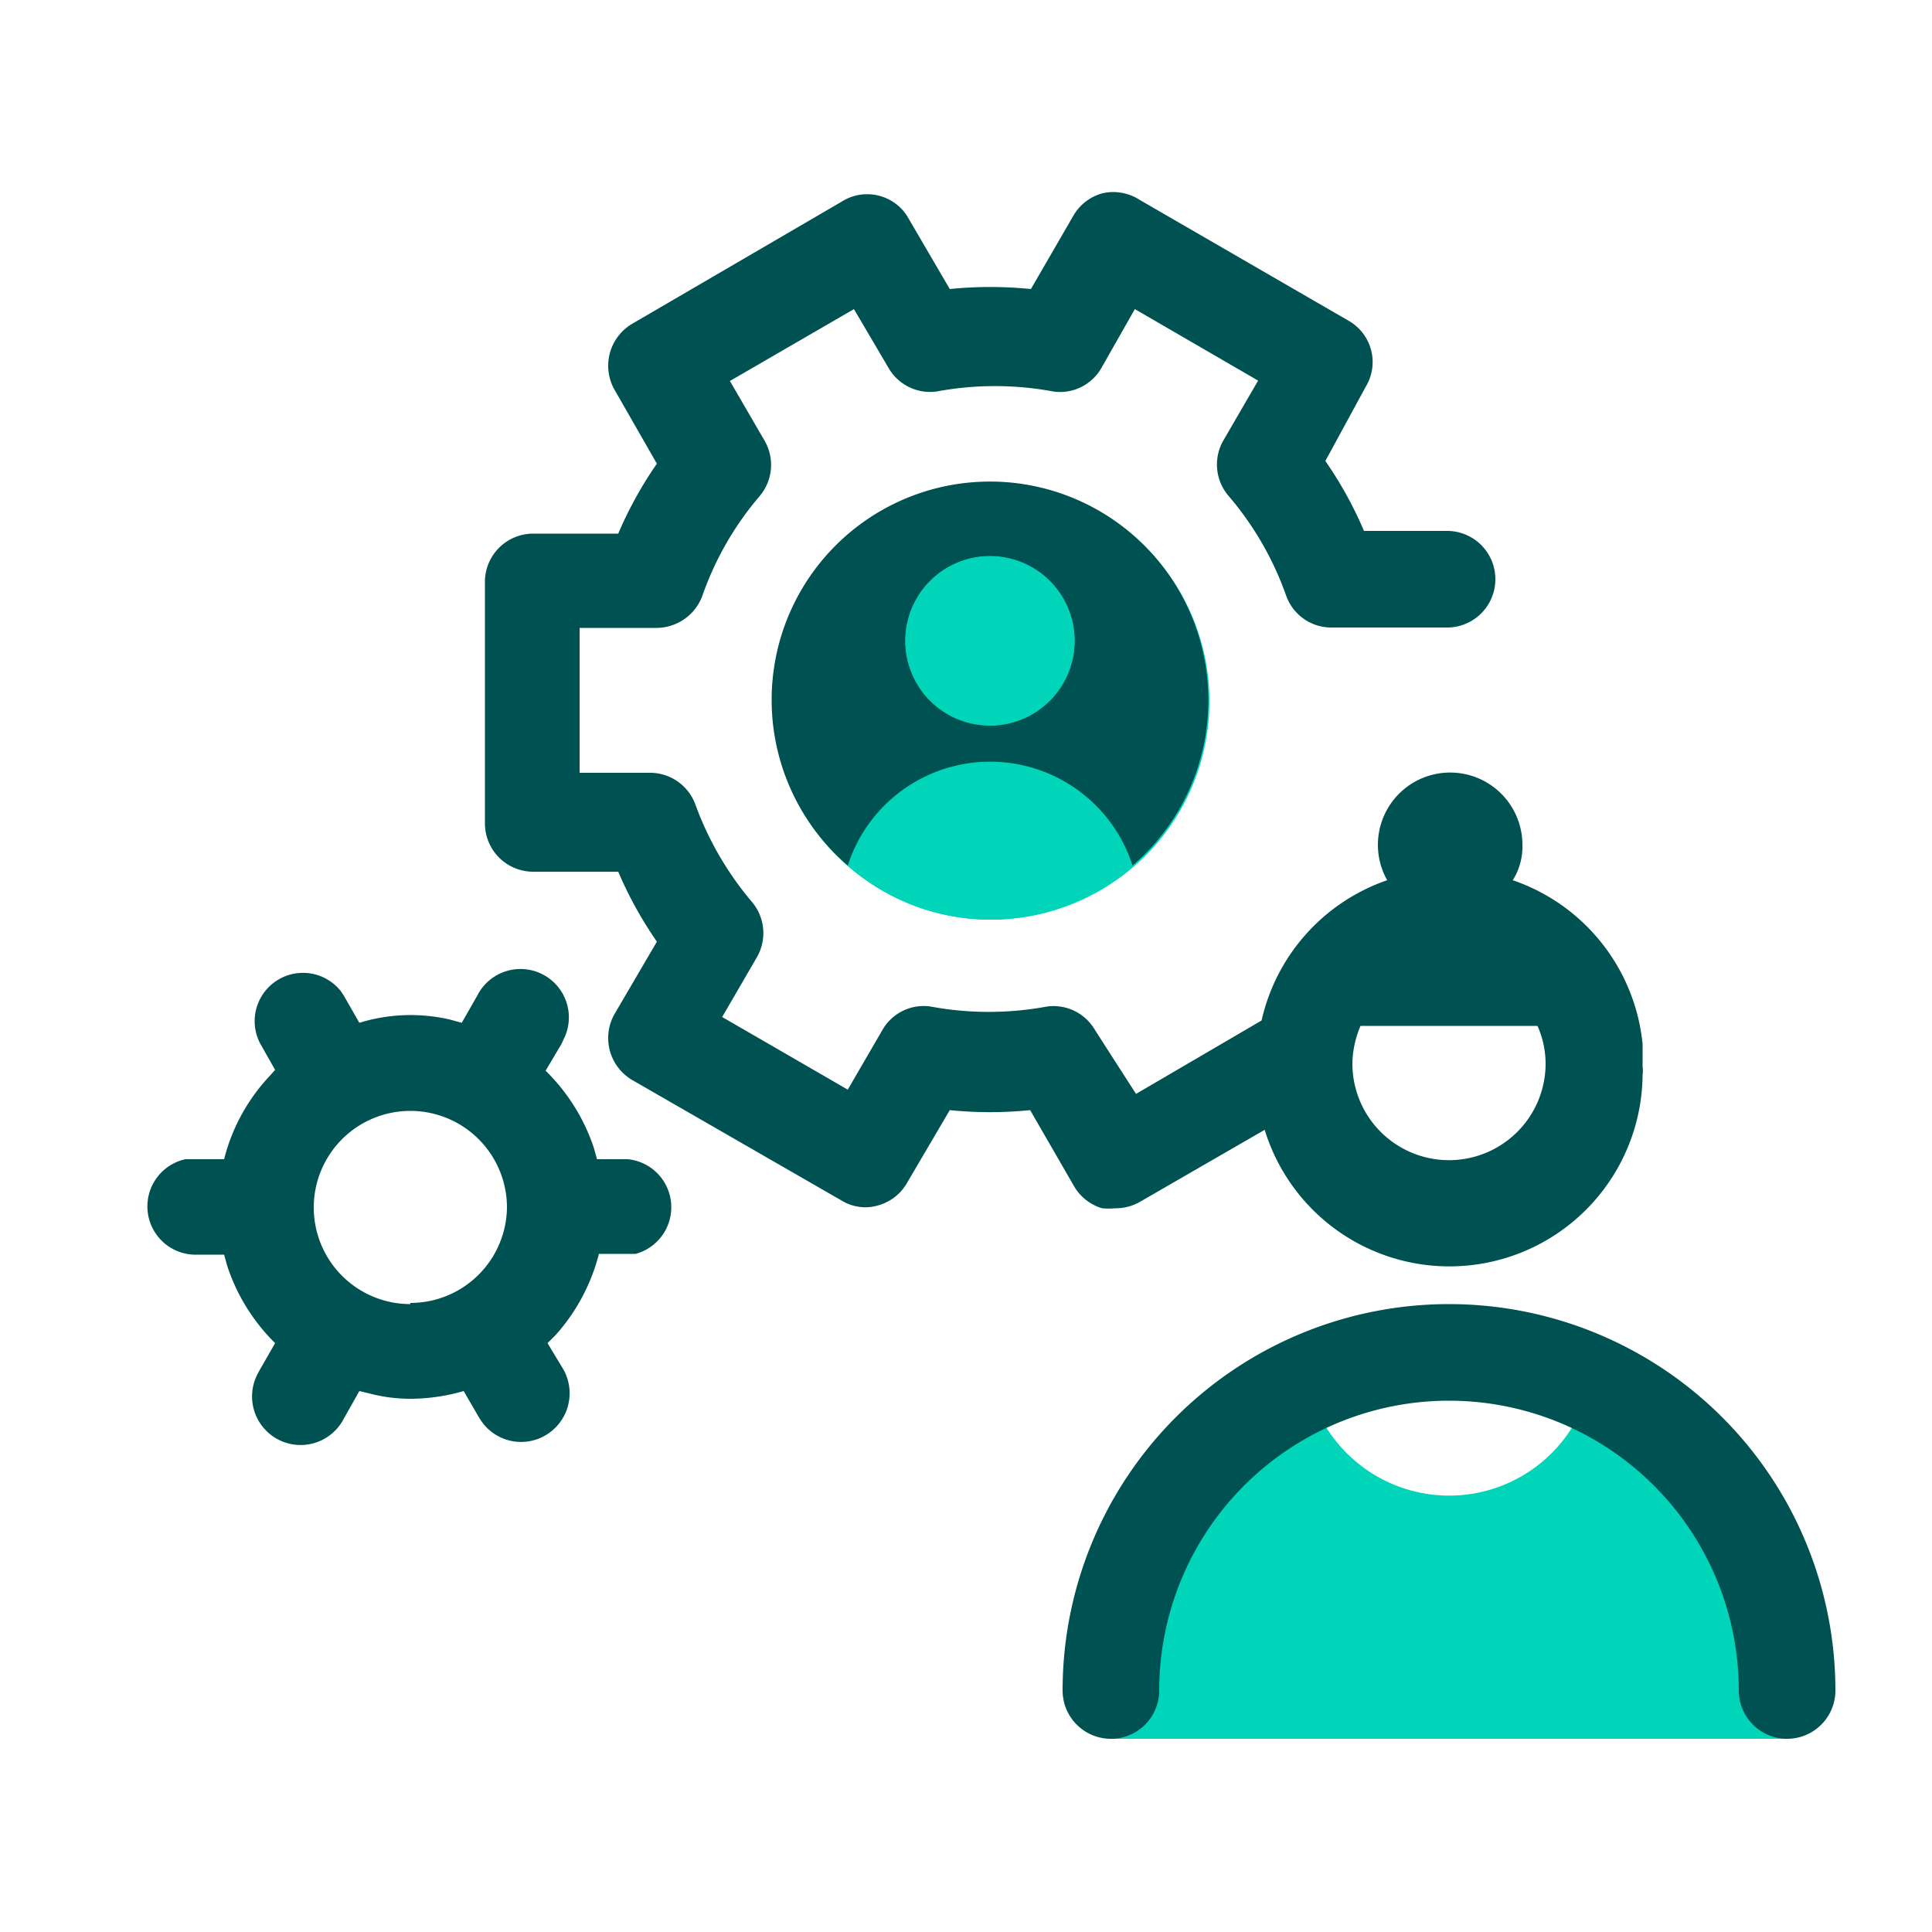 <svg id="Layer_1" data-name="Layer 1" xmlns="http://www.w3.org/2000/svg" width="50" height="50" viewBox="0 0 50 50"><g id="Group"><g id="Bounding-box"><rect width="50" height="50" style="fill:none"/></g><g id="Light"><path d="M46.25,43.75V45H28.75V43.75a8.73,8.73,0,0,1,5.09-8l0,0a3.75,3.75,0,0,0,7.33,0A8.77,8.77,0,0,1,46.25,43.75ZM37.5,35a8.78,8.78,0,0,1,3.55.74H34A8.78,8.78,0,0,1,37.5,35ZM25.62,12.5A5.65,5.65,0,1,1,20,18.15,5.65,5.65,0,0,1,25.62,12.5Z" style="fill:#00d4b9"/></g><path d="M37.5,30A2.5,2.5,0,0,0,40,27.55a2.42,2.42,0,0,0-.21-1H35.21a2.58,2.58,0,0,0-.21.95A2.5,2.5,0,0,0,37.5,30Z" style="fill:none"/><circle cx="10.62" cy="31.22" r="2.5" style="fill:none"/><path d="M28.52,31.27a1.93,1.93,0,0,0,.34,0,1.26,1.26,0,0,0,.63-.16l3.24-1.87a5,5,0,0,0,9.78-1.42.74.74,0,0,0,0-.21v-.34h0l0-.25a5,5,0,0,0-3.36-4.24,1.62,1.62,0,0,0,.25-.91,1.87,1.87,0,1,0-3.5.91,5,5,0,0,0-3.25,3.63l-3.25,1.9-1.06-1.65a1.24,1.24,0,0,0-1.25-.61,8.24,8.24,0,0,1-3,0,1.23,1.23,0,0,0-1.25.6l-.9,1.55-3.25-1.88.9-1.55a1.25,1.25,0,0,0-.14-1.44A8.28,8.28,0,0,1,18,20.83,1.25,1.25,0,0,0,16.8,20H15V16.25h2a1.27,1.27,0,0,0,1.18-.84,8.06,8.06,0,0,1,1.47-2.56,1.25,1.25,0,0,0,.14-1.44l-.9-1.55L22.1,8,23,9.53a1.24,1.24,0,0,0,1.25.6,8.23,8.23,0,0,1,3,0,1.23,1.23,0,0,0,1.25-.6L29.37,8l3.19,1.85-.9,1.55a1.25,1.25,0,0,0,.14,1.44,8.12,8.12,0,0,1,1.48,2.56,1.24,1.24,0,0,0,1.17.84h3a1.25,1.25,0,1,0,0-2.5H35.3a10.17,10.17,0,0,0-1-1.81L35.35,10a1.23,1.23,0,0,0-.45-1.7L29.49,5.17A1.26,1.26,0,0,0,28.54,5a1.24,1.24,0,0,0-.76.58l-1.1,1.9a10.53,10.53,0,0,0-2.1,0l-1.11-1.9a1.23,1.23,0,0,0-1.69-.36L16.36,8.38a1.26,1.26,0,0,0-.46,1.7L17,12A10.17,10.17,0,0,0,16,13.81h-2.2a1.25,1.25,0,0,0-1.25,1.25v6.25a1.25,1.25,0,0,0,1.25,1.25H16A10.17,10.17,0,0,0,17,24.37l-1.1,1.88a1.26,1.26,0,0,0,.46,1.7l5.42,3.12a1.17,1.17,0,0,0,.93.13,1.24,1.24,0,0,0,.76-.58l1.11-1.89a10.33,10.33,0,0,0,2.08,0l1.12,1.94A1.26,1.26,0,0,0,28.52,31.27Zm6.69-4.72h4.58a2.42,2.42,0,0,1,.21,1,2.5,2.5,0,0,1-5-.05A2.58,2.58,0,0,1,35.21,26.55Z" style="fill:#005151"/><path d="M16.25,30h-.8l-.08-.29a5,5,0,0,0-1.25-2l.41-.69.06-.13a1.25,1.25,0,0,0-2.24-1.12l-.4.7-.29-.08a4.5,4.5,0,0,0-2.36.08l-.4-.7-.08-.12A1.25,1.25,0,0,0,6.73,27l.39.69-.2.22A4.89,4.89,0,0,0,5.8,30h-1A1.25,1.25,0,0,0,5,32.47h.8l.08.29a5,5,0,0,0,1.24,2l-.39.68-.07.13A1.25,1.25,0,0,0,8.9,36.71L9.3,36l.33.08a4.13,4.13,0,0,0,1,.12A5,5,0,0,0,12,36l.4.69.08.12a1.25,1.25,0,0,0,1.63.34,1.26,1.26,0,0,0,.47-1.71l-.41-.68.21-.21a5,5,0,0,0,1.12-2.1h.95A1.25,1.25,0,0,0,16.25,30Zm-5.63,3.75a2.5,2.5,0,1,1,2.5-2.5A2.5,2.5,0,0,1,10.62,33.72Z" style="fill:#005151"/><path d="M25.62,19.71a3.87,3.87,0,0,0-3.68,2.69,5.55,5.55,0,0,0,7.37,0A3.88,3.88,0,0,0,25.62,19.71Z" style="fill:#00d4b9"/><path d="M31.27,18.15a5.65,5.65,0,1,0-9.33,4.25,3.87,3.87,0,0,1,7.37,0A5.63,5.63,0,0,0,31.27,18.15Zm-5.65.62a2.19,2.19,0,1,1,2.19-2.18A2.19,2.19,0,0,1,25.62,18.77Z" style="fill:#005151"/><path d="M37.5,33.75a10,10,0,0,0-10,10,1.25,1.25,0,0,0,2.5,0,7.5,7.5,0,0,1,15,0,1.25,1.25,0,0,0,2.5,0A10,10,0,0,0,37.5,33.75Z" style="fill:#005151"/><path d="M25.62,14.4a2.19,2.19,0,1,0,2.19,2.19A2.19,2.19,0,0,0,25.62,14.4Z" style="fill:#00d4b9"/></g></svg>
